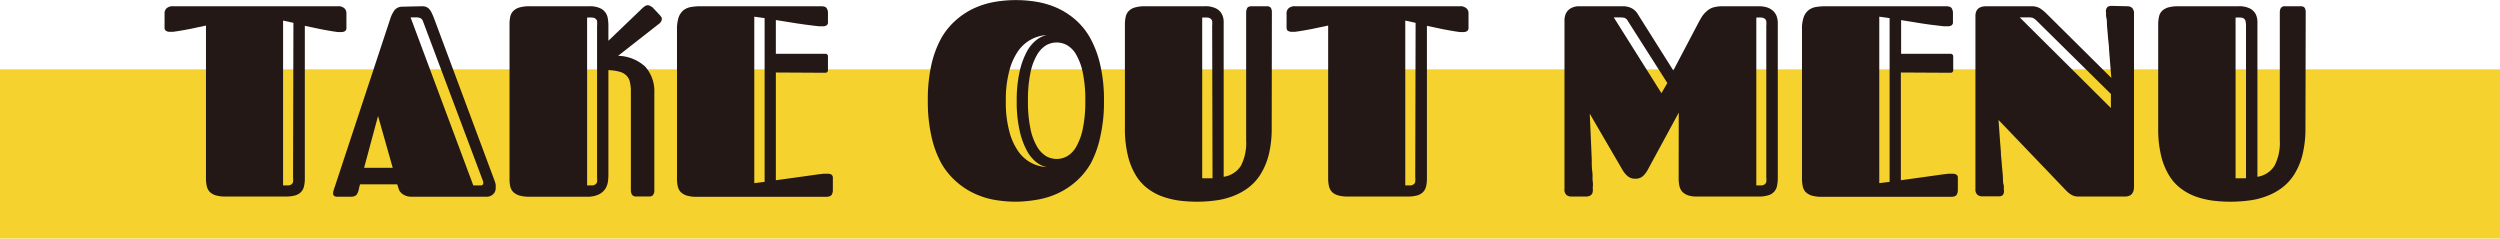 <svg xmlns="http://www.w3.org/2000/svg" viewBox="0 0 275.89 26.32"><defs><style>.cls-1{fill:#f5d22e;}.cls-2{fill:#231815;}</style></defs><g id="レイヤー_2" data-name="レイヤー 2"><g id="レイヤー1"><rect class="cls-1" y="7.65" width="275.89" height="18.67"/><path class="cls-2" d="M22.73,2.82,21,3.19l-.7.13-.65.11-.55.08-.36,0a.76.76,0,0,1-.41-.1.4.4,0,0,1-.17-.38V1.42a.73.73,0,0,1,.23-.51A1,1,0,0,1,19.1.69H37.26A1,1,0,0,1,38,.91a.73.73,0,0,1,.23.51V3.06a.4.4,0,0,1-.17.38.76.76,0,0,1-.41.1l-.37,0-.54-.08-.65-.11-.7-.13-1.75-.37V19.69a3.75,3.75,0,0,1-.09.87,1.36,1.36,0,0,1-.33.63,1.51,1.51,0,0,1-.66.38,4.16,4.16,0,0,1-1.09.12H24.94a3.87,3.87,0,0,1-1.12-.13,1.6,1.6,0,0,1-.67-.38,1.36,1.36,0,0,1-.33-.63,3.87,3.87,0,0,1-.09-.89Zm9.65-.3-1.14-.25V20.46l.57,0a.64.64,0,0,0,.36-.12.47.47,0,0,0,.17-.27,2.43,2.43,0,0,0,0-.52Z"/><path class="cls-2" d="M46.53.69A1.53,1.53,0,0,1,47,.75a1,1,0,0,1,.35.23,2,2,0,0,1,.28.42c.09.18.18.39.28.65L54.6,20a2.54,2.54,0,0,1,.1.36,1.84,1.84,0,0,1,0,.33.91.91,0,0,1-.31.77,1,1,0,0,1-.67.25H45.46a2,2,0,0,1-.64-.09,1.93,1.93,0,0,1-.43-.23,1.42,1.42,0,0,1-.27-.28,1,1,0,0,1-.12-.26l-.16-.51H39.73l-.11.43a1.84,1.84,0,0,1-.1.39,1.57,1.57,0,0,1-.14.29.48.48,0,0,1-.25.19.9.9,0,0,1-.4.07h-1.5c-.32,0-.47-.12-.47-.37a1.4,1.4,0,0,1,.05-.31,4.2,4.2,0,0,1,.14-.43l6.11-18.5a3.18,3.18,0,0,1,.5-1,1.06,1.06,0,0,1,.79-.36ZM40.18,18.52h3.16L41.72,12.8ZM46.69,2.38A.63.63,0,0,0,46.4,2a1.32,1.32,0,0,0-.57-.08h-.52l6.92,18.54h.7c.18,0,.3,0,.36-.11s.06-.2,0-.4Z"/><path class="cls-2" d="M56.23,2.74a4,4,0,0,1,.08-.9,1.29,1.29,0,0,1,.34-.63,1.58,1.58,0,0,1,.69-.39A4,4,0,0,1,58.48.69H65a2.77,2.77,0,0,1,1.19.2,1.46,1.46,0,0,1,.63.5,1.49,1.49,0,0,1,.26.68,4.44,4.44,0,0,1,.06.71V4.5L70.79,1a2.24,2.24,0,0,1,.37-.31.52.52,0,0,1,.32-.11.46.46,0,0,1,.26.07L72,.8l.82.87.16.21a.37.37,0,0,1,.06.21.74.74,0,0,1-.36.57l-4.47,3.5a4.56,4.56,0,0,1,3,1.2,4.08,4.08,0,0,1,1,2.89V21a.82.82,0,0,1-.07.39.58.58,0,0,1-.16.21.52.52,0,0,1-.23.08H70.22a.5.5,0,0,1-.49-.22,1.08,1.08,0,0,1-.11-.47V10.09A4.27,4.27,0,0,0,69.5,9a1.45,1.45,0,0,0-.42-.71,1.7,1.7,0,0,0-.77-.39,5.16,5.16,0,0,0-1.17-.16v11.6a5.25,5.25,0,0,1-.06.75,1.91,1.91,0,0,1-.29.76,1.83,1.83,0,0,1-.72.61,2.89,2.89,0,0,1-1.33.25H58.48a4,4,0,0,1-1.14-.13,1.68,1.68,0,0,1-.69-.38,1.29,1.29,0,0,1-.34-.63,3.92,3.92,0,0,1-.08-.89Zm9.66.11a2.39,2.39,0,0,0,0-.51.43.43,0,0,0-.18-.28.58.58,0,0,0-.35-.12,4.54,4.54,0,0,0-.57,0V20.46l.57,0a.58.58,0,0,0,.35-.12.44.44,0,0,0,.18-.27,2.43,2.43,0,0,0,0-.52Z"/><path class="cls-2" d="M85.62,8V19.89l2.61-.36,1-.14.93-.13.73-.09.42,0a.94.94,0,0,1,.43.09.41.41,0,0,1,.17.39V21a.92.92,0,0,1-.13.49c-.09.15-.3.23-.63.23H76.94a3.82,3.82,0,0,1-1.12-.13,1.64,1.64,0,0,1-.68-.38,1.29,1.29,0,0,1-.34-.63,3.87,3.87,0,0,1-.09-.89V3.23a4.1,4.1,0,0,1,.19-1.34,1.78,1.78,0,0,1,.54-.77,1.85,1.85,0,0,1,.85-.35A5.94,5.94,0,0,1,77.37.69H90.6c.33,0,.54.07.63.22a.91.91,0,0,1,.14.51v1a.41.41,0,0,1-.15.38.7.7,0,0,1-.4.1l-.45,0-.69-.08-.85-.11-.91-.13-2.3-.37V5.94h5.44a.27.27,0,0,1,.31.31V7.71a.28.28,0,0,1-.31.32ZM84.38,2l-1.14-.16V20.21l1.14-.14Z"/><path class="cls-2" d="M112.13,22.26a14.34,14.34,0,0,1-2.35-.2,8.87,8.87,0,0,1-2.26-.71,8.17,8.17,0,0,1-2-1.32A7.9,7.9,0,0,1,103.87,18,11.18,11.18,0,0,1,102.78,15a17.5,17.5,0,0,1-.39-3.92,17.56,17.56,0,0,1,.39-3.92,11.26,11.26,0,0,1,1.09-2.94,7.68,7.68,0,0,1,1.63-2,8.13,8.13,0,0,1,2-1.31,9.27,9.27,0,0,1,2.26-.7,13.91,13.91,0,0,1,4.7,0,9.34,9.34,0,0,1,2.27.7,8.32,8.32,0,0,1,2,1.31,7.65,7.65,0,0,1,1.62,2.05,11.26,11.26,0,0,1,1.08,2.94,17,17,0,0,1,.4,3.92,17.07,17.07,0,0,1-.4,3.92A11.18,11.18,0,0,1,120.39,18,7.87,7.87,0,0,1,118.77,20a8.36,8.36,0,0,1-2,1.32,8.94,8.94,0,0,1-2.27.71A14.43,14.43,0,0,1,112.13,22.26Zm.07-11.14A14.49,14.49,0,0,1,112.5,8a8.46,8.46,0,0,1,.77-2.21,4,4,0,0,1,1.06-1.34,2.8,2.8,0,0,1,1.19-.58,4.13,4.13,0,0,0-3.14,1.73,6.79,6.79,0,0,0-1,2.23,12.3,12.3,0,0,0-.38,3.33,12.28,12.28,0,0,0,.38,3.32,6.79,6.79,0,0,0,1,2.23,4.05,4.05,0,0,0,3.14,1.73,2.66,2.66,0,0,1-1.19-.57,4.05,4.05,0,0,1-1.06-1.35,8.46,8.46,0,0,1-.77-2.21A14.45,14.45,0,0,1,112.2,11.12Zm1.24,0a14.54,14.54,0,0,0,.27,3.05,6.37,6.37,0,0,0,.73,2,3,3,0,0,0,1,1.06,2.36,2.36,0,0,0,2.34,0,2.8,2.8,0,0,0,1-1.06,6.65,6.65,0,0,0,.72-2,14.54,14.54,0,0,0,.27-3.05,14.58,14.58,0,0,0-.27-3.06,6.65,6.65,0,0,0-.72-2,2.8,2.8,0,0,0-1-1.06,2.36,2.36,0,0,0-2.34,0,3,3,0,0,0-1,1.06,6.37,6.37,0,0,0-.73,2A14.58,14.58,0,0,0,113.44,11.12Z"/><path class="cls-2" d="M140.34,14.13a12.07,12.07,0,0,1-.32,2.92,7.68,7.68,0,0,1-.89,2.15,5.61,5.61,0,0,1-1.35,1.5,6.79,6.79,0,0,1-1.69.93,8.16,8.16,0,0,1-1.93.49,15.57,15.57,0,0,1-2,.14,16.48,16.48,0,0,1-2-.12,9.29,9.29,0,0,1-1.87-.45,6.07,6.07,0,0,1-1.64-.89,5.13,5.13,0,0,1-1.32-1.48,7.63,7.63,0,0,1-.87-2.18,12.62,12.62,0,0,1-.32-3V2.74a4,4,0,0,1,.09-.9,1.29,1.29,0,0,1,.34-.63,1.53,1.53,0,0,1,.69-.39,4,4,0,0,1,1.14-.13h6.52a2.61,2.61,0,0,1,1.29.25,1.4,1.4,0,0,1,.63.62,1.81,1.81,0,0,1,.2.79c0,.28,0,.53,0,.77V19.51a2.73,2.73,0,0,0,1.9-1.21,5.51,5.51,0,0,0,.58-2.83V1.37a1,1,0,0,1,.11-.46c.07-.15.24-.22.49-.22h1.79a.63.63,0,0,1,.23.08.44.44,0,0,1,.16.21,1,1,0,0,1,.06.38ZM133.77,2.85a2.39,2.39,0,0,0,0-.51.43.43,0,0,0-.18-.28.58.58,0,0,0-.35-.12,4.54,4.54,0,0,0-.57,0V19.67h1.14Z"/><path class="cls-2" d="M146.57,2.82l-1.75.37-.7.13-.65.11-.55.08-.36,0a.76.76,0,0,1-.41-.1c-.12-.06-.17-.19-.17-.38V1.42a.73.73,0,0,1,.23-.51,1,1,0,0,1,.73-.22h18.15a1,1,0,0,1,.73.22.7.7,0,0,1,.24.51V3.06a.4.4,0,0,1-.17.38.77.77,0,0,1-.42.1l-.36,0-.54-.08-.65-.11-.7-.13-1.75-.37V19.69a3.75,3.75,0,0,1-.09.87,1.36,1.36,0,0,1-.33.63,1.5,1.5,0,0,1-.67.38,4,4,0,0,1-1.08.12h-6.52a3.87,3.87,0,0,1-1.12-.13,1.6,1.6,0,0,1-.67-.38,1.36,1.36,0,0,1-.33-.63,3.87,3.87,0,0,1-.09-.89Zm9.65-.3-1.14-.25V20.46l.57,0a.58.58,0,0,0,.35-.12.44.44,0,0,0,.18-.27,2.43,2.43,0,0,0,0-.52Z"/><path class="cls-2" d="M185.26,12.43l-3.44,6.34a2.58,2.58,0,0,1-.53.68,1.22,1.22,0,0,1-.85.27,1.25,1.25,0,0,1-.82-.28,2.69,2.69,0,0,1-.55-.66l-3.63-6.23c.06,1.32.11,2.53.16,3.64l.06,1.43c0,.48,0,.93.06,1.34s0,.77.05,1.09,0,.54,0,.69a1.63,1.63,0,0,1,0,.39.57.57,0,0,1-.11.3.48.48,0,0,1-.25.19,1.06,1.06,0,0,1-.44.07h-1.61a.86.86,0,0,1-.49-.17.78.78,0,0,1-.22-.66V2.25a1.75,1.75,0,0,1,.08-.55,1.17,1.17,0,0,1,.28-.51,1.38,1.38,0,0,1,.51-.36,1.89,1.89,0,0,1,.79-.14h4.72a2.17,2.17,0,0,1,1,.2,1.72,1.72,0,0,1,.7.65l3.93,6.24,2.63-5c.16-.31.31-.58.46-.83a2.52,2.52,0,0,1,.52-.64A1.93,1.93,0,0,1,189,.84a3.69,3.69,0,0,1,1.15-.15h3.89a3,3,0,0,1,1,.14,1.79,1.79,0,0,1,.66.4,1.48,1.48,0,0,1,.37.58,2.19,2.19,0,0,1,.12.73V19.66a4.15,4.15,0,0,1-.08.82,1.32,1.32,0,0,1-.94,1.06,3.29,3.29,0,0,1-1.09.15H187.3a3.08,3.08,0,0,1-1-.13,1.63,1.63,0,0,1-.63-.38,1.36,1.36,0,0,1-.33-.63,3.87,3.87,0,0,1-.09-.89Zm-5.61-10.1a.68.68,0,0,0-.38-.36,2.22,2.22,0,0,0-.45-.05h-.73l5.26,8.36L184,9.16Zm15.27.52a2.39,2.39,0,0,0,0-.51.43.43,0,0,0-.18-.28.58.58,0,0,0-.35-.12,4.54,4.54,0,0,0-.57,0V20.46l.57,0a.58.58,0,0,0,.35-.12.44.44,0,0,0,.18-.27,2.43,2.43,0,0,0,0-.52Z"/><path class="cls-2" d="M209.77,8V19.89l2.6-.36,1-.14.93-.13.73-.09.43,0a.9.9,0,0,1,.42.09.39.39,0,0,1,.18.39V21a1,1,0,0,1-.13.49c-.09.15-.3.23-.63.23H201.08a3.87,3.87,0,0,1-1.12-.13,1.71,1.71,0,0,1-.68-.38,1.28,1.28,0,0,1-.33-.63,3.87,3.87,0,0,1-.09-.89V3.23a3.85,3.85,0,0,1,.19-1.34,1.7,1.7,0,0,1,.54-.77,1.77,1.77,0,0,1,.84-.35,6.13,6.13,0,0,1,1.09-.08h13.22c.33,0,.54.07.64.22a1,1,0,0,1,.14.51v1a.4.4,0,0,1-.16.38.68.68,0,0,1-.4.1l-.45,0-.69-.08L213,2.72l-.9-.13-2.3-.37V5.94h5.44a.28.28,0,0,1,.31.31V7.71a.28.28,0,0,1-.31.32Zm-1.24-6-1.14-.16V20.21l1.14-.14Z"/><path class="cls-2" d="M234.78.69a.82.82,0,0,1,.5.17.86.86,0,0,1,.22.68V20.61c0,.72-.35,1.08-1,1.08H229.4a1.51,1.51,0,0,1-.8-.19,2.72,2.72,0,0,1-.56-.44l-7.49-7.82c.09,1.26.17,2.43.26,3.49,0,.46.07.91.1,1.36s.08.87.11,1.26,0,.73.08,1,0,.51.05.63a.84.84,0,0,1-.08.47c-.08.15-.24.22-.51.22h-1.84a.81.81,0,0,1-.49-.17.78.78,0,0,1-.23-.66V1.77q0-1.08,1.2-1.08h5a1.78,1.78,0,0,1,.93.23,4.46,4.46,0,0,1,.75.62L233,8.6c-.1-1.16-.18-2.23-.26-3.22,0-.42-.08-.84-.11-1.26s-.07-.81-.1-1.17,0-.69-.08-1,0-.48-.05-.62a.72.72,0,0,1,.1-.46c.08-.15.27-.22.58-.22Zm-10,1.62a1.81,1.81,0,0,0-.43-.33,1.42,1.42,0,0,0-.46-.06h-1l10.06,10V10.37Z"/><path class="cls-2" d="M254.42,14.13a12.07,12.07,0,0,1-.32,2.92,7.39,7.39,0,0,1-.89,2.15,5.45,5.45,0,0,1-1.35,1.5,6.62,6.62,0,0,1-1.69.93,8.16,8.16,0,0,1-1.93.49,15.57,15.57,0,0,1-2.05.14,16.32,16.32,0,0,1-2-.12,9.39,9.39,0,0,1-1.88-.45,6.22,6.22,0,0,1-1.64-.89,5.13,5.13,0,0,1-1.32-1.48,7.63,7.63,0,0,1-.87-2.18,12.66,12.66,0,0,1-.31-3V2.74a4,4,0,0,1,.09-.9,1.28,1.28,0,0,1,.33-.63,1.65,1.65,0,0,1,.69-.39,4,4,0,0,1,1.14-.13H247a2.68,2.68,0,0,1,1.3.25,1.51,1.51,0,0,1,.63.62,2,2,0,0,1,.19.79c0,.28,0,.53,0,.77V19.51A2.71,2.71,0,0,0,251,18.3a5.5,5.5,0,0,0,.59-2.83V1.37a1,1,0,0,1,.1-.46.5.5,0,0,1,.49-.22H254a.57.57,0,0,1,.23.08.38.38,0,0,1,.16.21,1,1,0,0,1,.06.38ZM247.86,2.85a2.3,2.3,0,0,0-.05-.51.46.46,0,0,0-.17-.28.64.64,0,0,0-.35-.12,4.8,4.8,0,0,0-.58,0V19.67h1.15Z"/></g></g></svg>